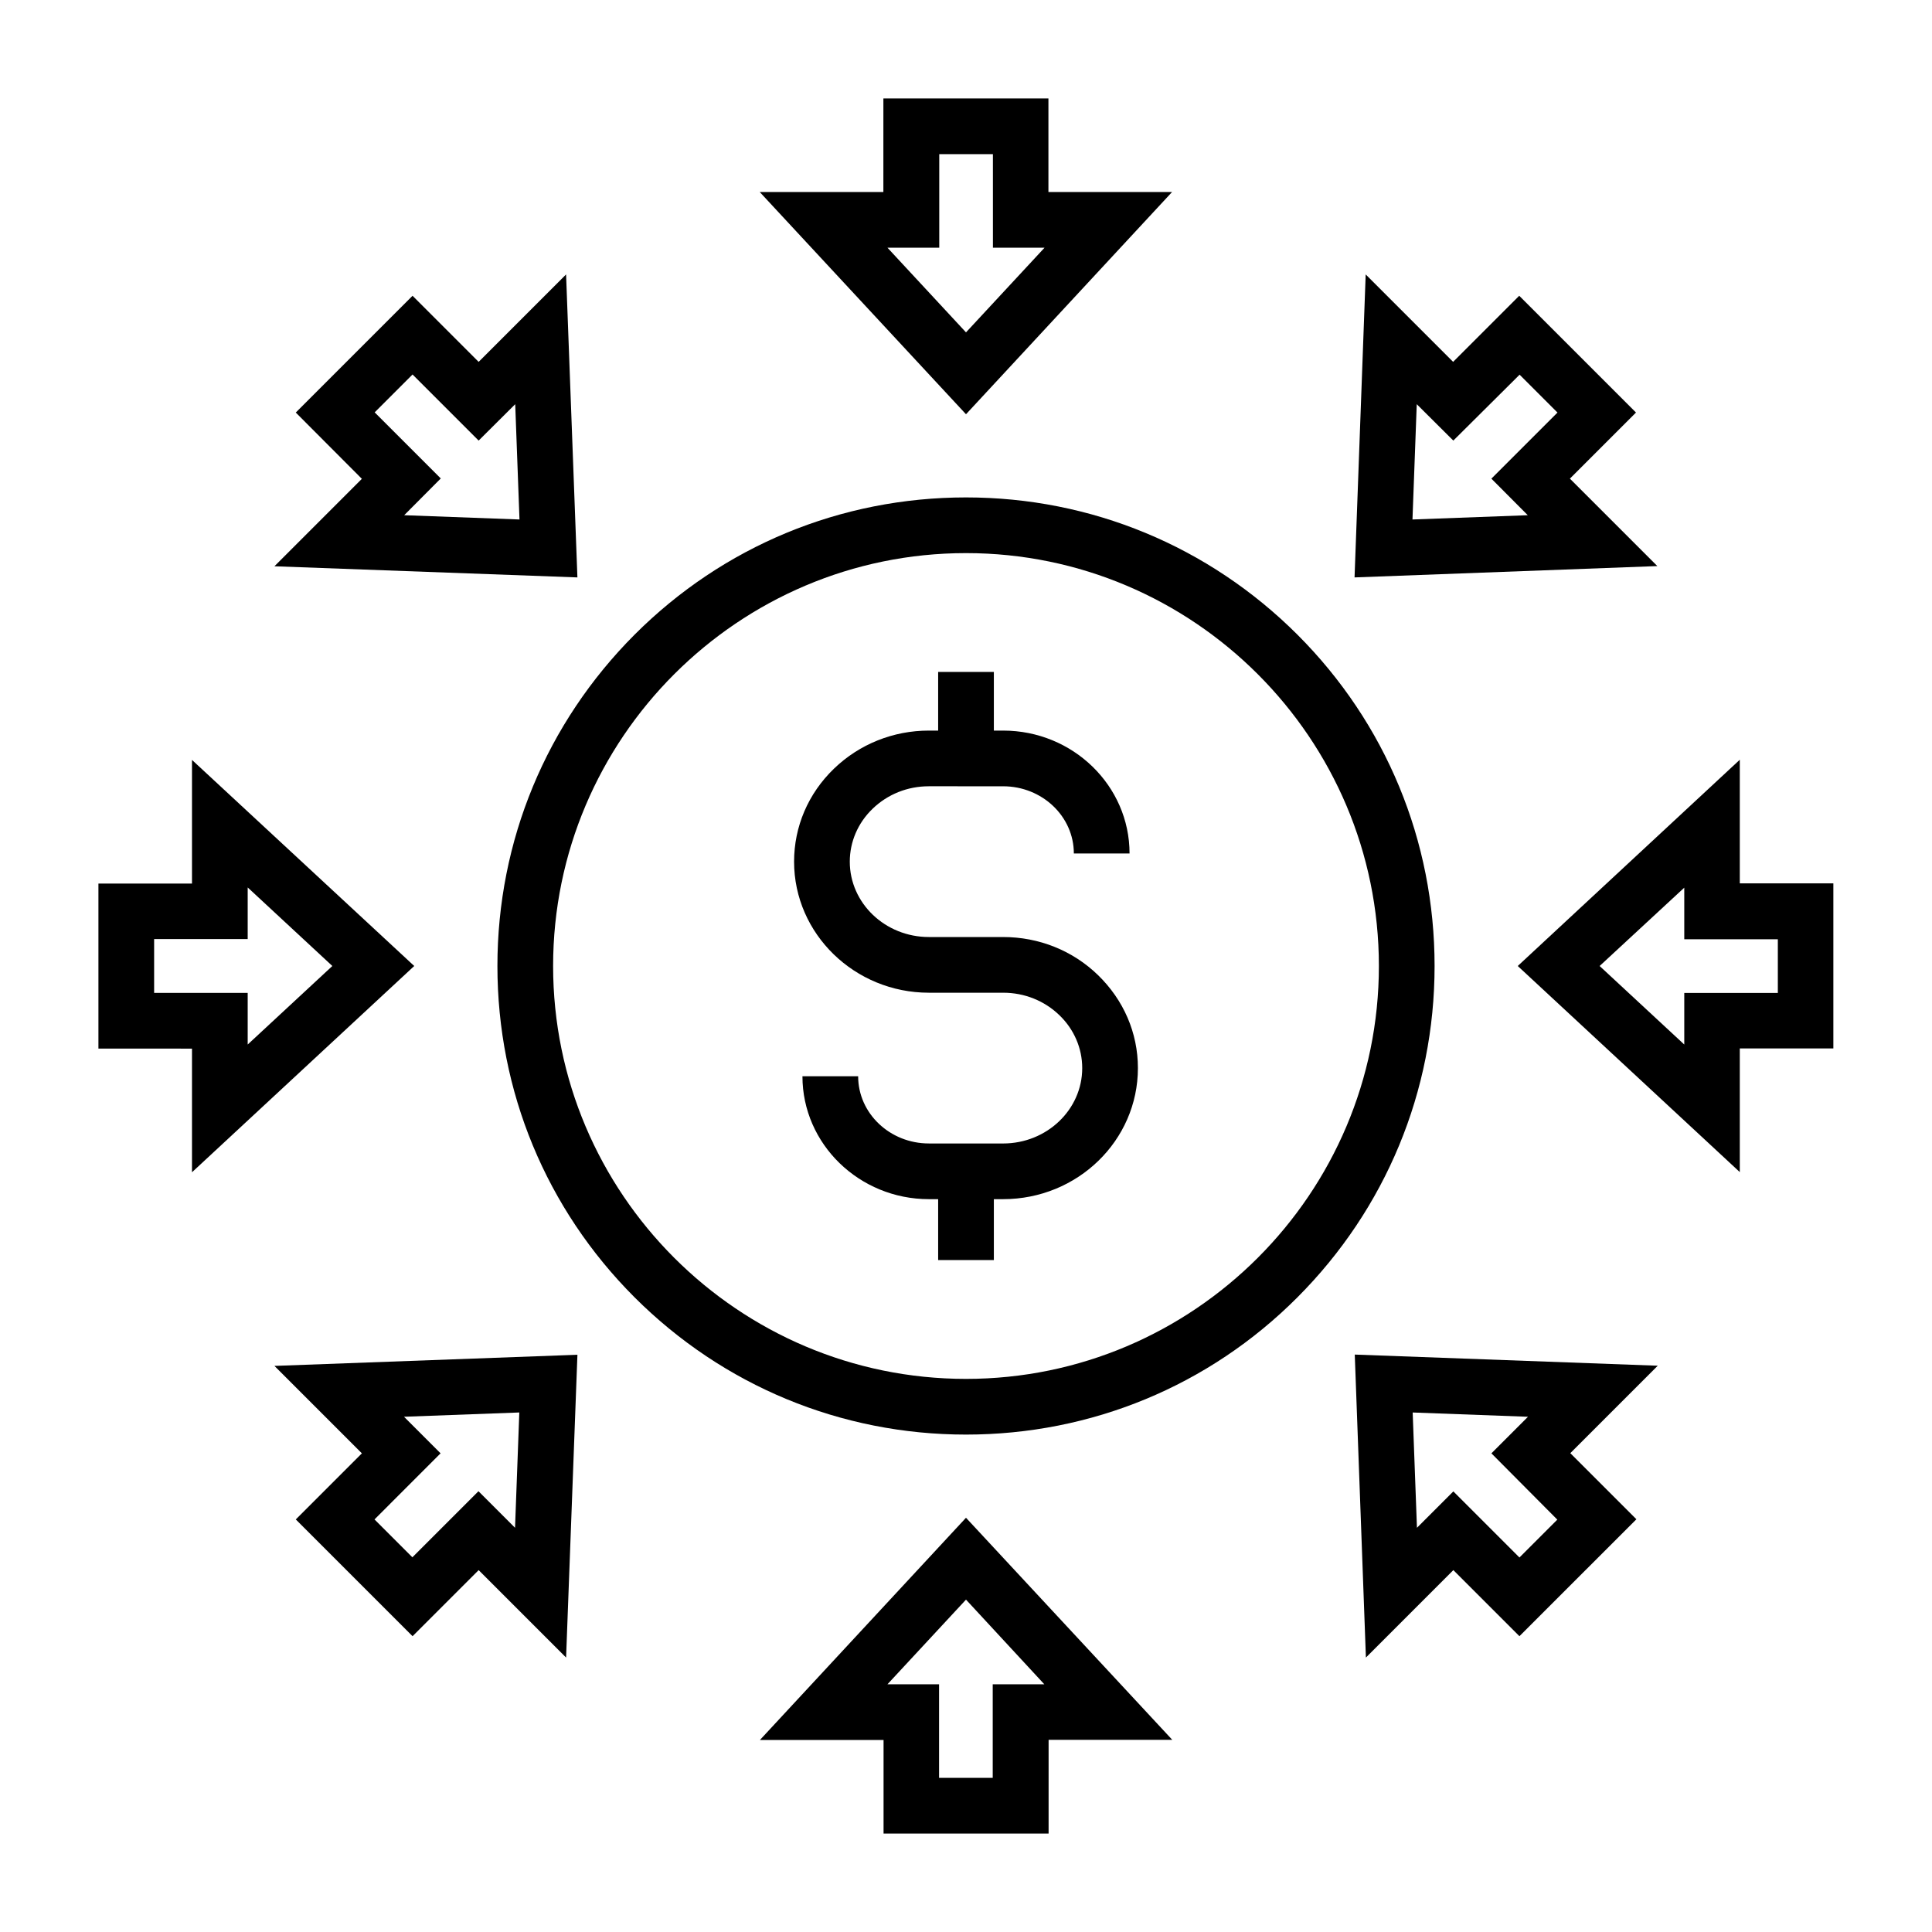 <?xml version="1.0" encoding="UTF-8"?>
<!-- Uploaded to: SVG Repo, www.svgrepo.com, Generator: SVG Repo Mixer Tools -->
<svg fill="#000000" width="800px" height="800px" version="1.1" viewBox="144 144 512 512" xmlns="http://www.w3.org/2000/svg">
 <g>
  <path d="m400 524.18c-33.16 0-64.355-12.941-87.82-36.359-23.469-23.469-36.359-54.66-36.359-87.82s12.941-64.355 36.359-87.82c23.469-23.469 54.66-36.359 87.82-36.359s64.355 12.941 87.82 36.359c23.469 23.469 36.359 54.66 36.359 87.82s-12.941 64.355-36.359 87.82c-23.418 23.469-54.66 36.359-87.82 36.359zm0-233.6c-60.32 0-109.42 49.102-109.42 109.42s49.102 109.42 109.42 109.42 109.42-49.102 109.42-109.42c-0.004-60.32-49.105-109.42-109.42-109.42z"/>
  <path d="m392.62 454.41h14.762v23.52h-14.762z"/>
  <path d="m392.62 322.07h14.762v23.027h-14.762z"/>
  <path d="m409.84 461.79h-19.68c-18.449 0-33.504-14.613-33.504-32.57h14.762c0 9.84 8.414 17.809 18.746 17.809l19.676 0.004c11.562 0 20.961-8.953 20.961-19.977 0-5.266-2.164-10.281-6.051-14.023-3.984-3.836-9.25-5.953-14.906-5.953h-19.684c-19.68 0-35.719-15.598-35.719-34.734 0-9.297 3.738-18.055 10.578-24.648 6.742-6.496 15.695-10.086 25.141-10.086h19.68c18.5 0 33.504 14.613 33.504 32.57h-14.762c0-9.84-8.414-17.809-18.746-17.809l-19.676-0.004c-5.656 0-10.922 2.117-14.906 5.953-3.887 3.738-6.051 8.758-6.051 14.023 0 11.02 9.398 19.977 20.961 19.977h19.676c9.496 0 18.449 3.59 25.141 10.086 6.789 6.594 10.578 15.301 10.578 24.648 0 19.188-15.992 34.734-35.719 34.734z"/>
  <path d="m194.88 454.66v-32.766l-24.797-0.004v-43.738h24.797v-32.766l58.895 54.613zm-10.035-47.527h24.797v13.676l22.434-20.812-22.434-20.812v13.676l-24.797 0.004z"/>
  <path d="m605.11 454.66-58.891-54.66 58.844-54.66v32.766h24.797v43.738h-24.797v32.816zm-37.195-54.66 22.434 20.812v-13.676h24.797v-14.219h-24.797v-13.676z"/>
  <path d="m421.89 629.91h-43.738v-24.797h-32.766l54.613-58.891 54.66 58.844h-32.766zm-29.027-14.758h14.219v-24.797h13.676l-20.758-22.438-20.812 22.434h13.676z"/>
  <path d="m400 253.78-54.664-58.895h32.766l0.004-24.797h43.738v24.797h32.766zm-20.812-44.133 20.812 22.434 20.812-22.434h-13.676l-0.004-24.797h-14.219v24.797z"/>
  <path d="m294.02 583.27-23.172-23.172-17.516 17.512-30.945-30.945 17.516-17.516-23.172-23.172 80.293-2.953zm-50.773-36.605 10.035 10.035 17.516-17.516 9.691 9.691 1.133-30.555-30.555 1.133 9.691 9.691z"/>
  <path d="m502.97 297.02 2.953-80.293 23.172 23.172 17.516-17.516 30.945 30.945-17.516 17.516 23.172 23.172zm16.484-45.906-1.133 30.555 30.555-1.133-9.645-9.691 17.516-17.516-10.035-10.035-17.566 17.465z"/>
  <path d="m505.98 583.27-2.953-80.293 80.293 2.953-23.172 23.172 17.516 17.516-30.996 30.992-17.516-17.516zm23.172-44.035 17.516 17.516 10.035-10.035-17.465-17.566 9.691-9.691-30.555-1.133 1.133 30.555z"/>
  <path d="m297.02 297.02-80.293-2.953 23.172-23.172-17.516-17.566 30.945-30.945 17.516 17.516 23.172-23.172zm-45.906-16.484 30.555 1.133-1.133-30.555-9.691 9.645-17.516-17.516-10.035 10.035 17.516 17.516z"/>
 </g>
</svg>